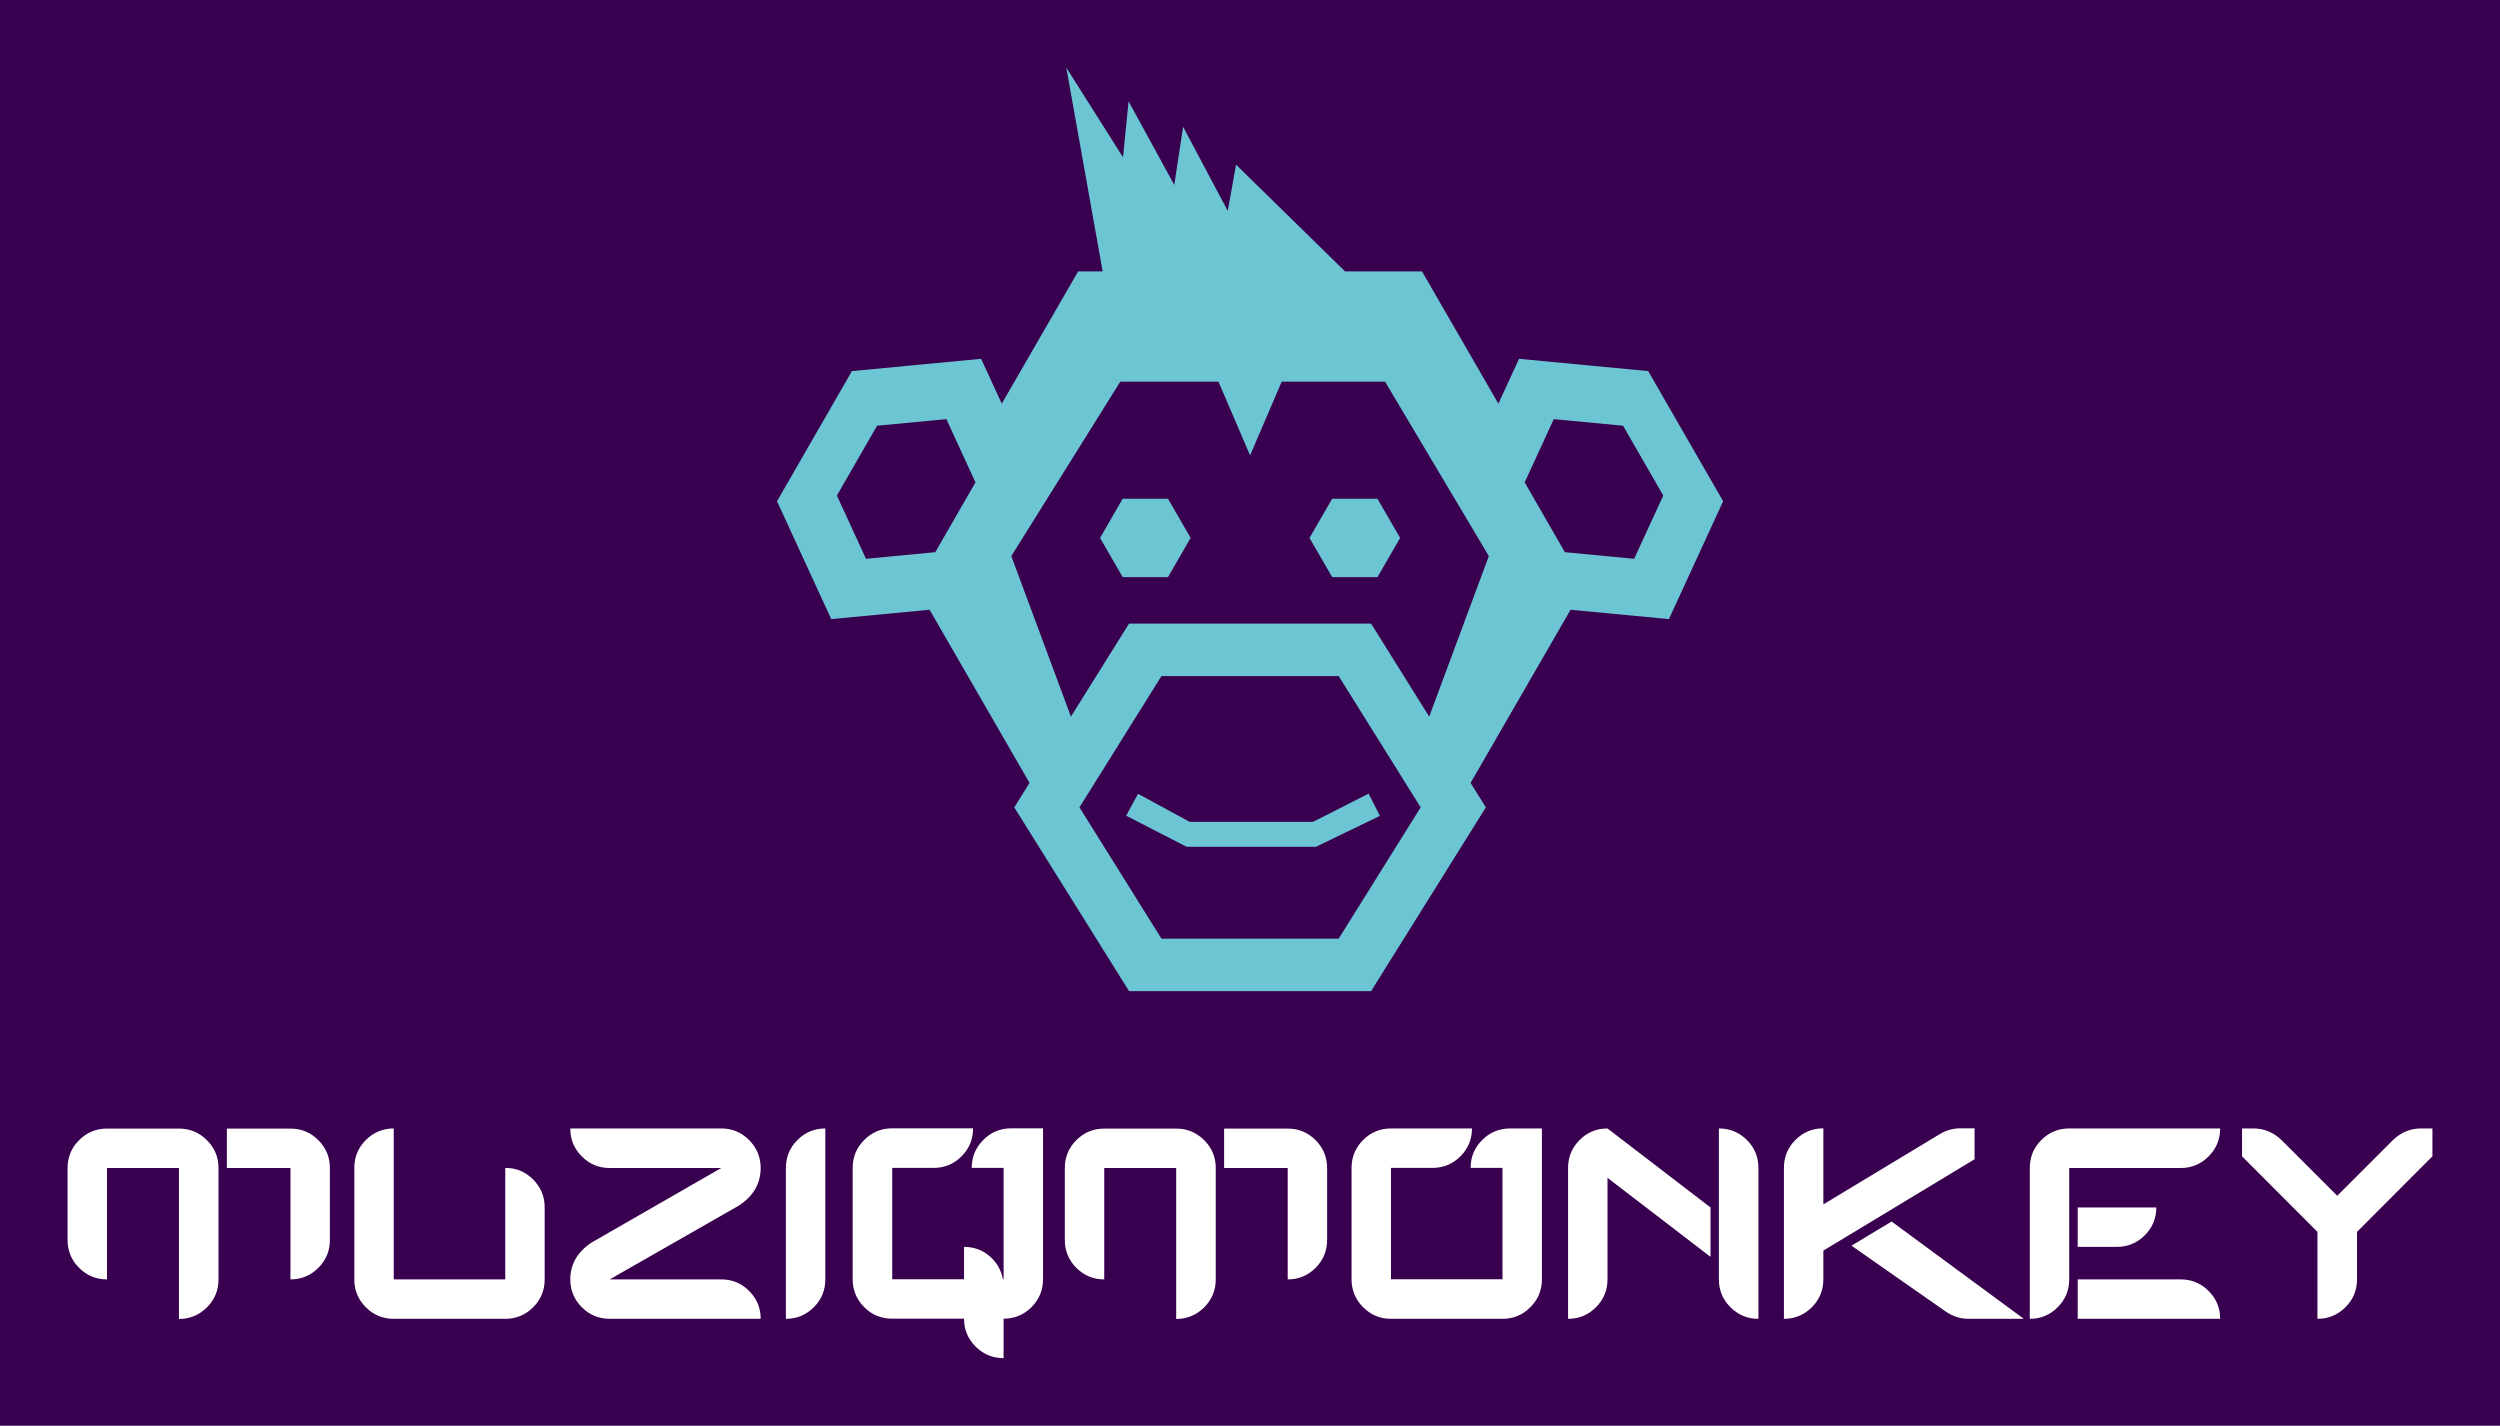 <svg xmlns="http://www.w3.org/2000/svg" xmlns:xlink="http://www.w3.org/1999/xlink" width="3171.429" height="1808.659" viewBox="0 0 3171.429 1808.659"><rect fill="#390050" width="3171.429" height="1808.659"></rect><g transform="scale(8.571) translate(10, 10)"><defs id="SvgjsDefs1078"></defs><g id="SvgjsG1079" transform="matrix(1.557,0,0,1.557,97.17,-9.501)" fill="#6bc5d2"><g xmlns="http://www.w3.org/2000/svg"><polygon points="37.891,47.086 35.739,50.814 37.891,54.542 42.196,54.542 44.349,50.814 42.196,47.086  "></polygon><polygon points="57.805,47.086 55.651,50.814 57.805,54.542 62.109,54.542 64.262,50.814 62.109,47.086  "></polygon><path d="M87.846,34.955l-12.279-1.167l-1.962,4.265l-7.26-12.573h-7.313L48.668,15.333l-0.79,4.392l-4.245-7.994l-0.838,5.527   l-4.343-7.945l-0.531,5.317L32.53,6.104l3.456,19.375h-2.331l-7.259,12.573l-1.962-4.265l-12.28,1.167L5.03,47.326l5.155,11.206   l9.349-0.889l9.502,16.459l-0.667,1.068l-0.784,1.256l0.784,1.255L37.8,92.782l0.695,1.113h1.313h20.383h1.313l0.696-1.113   l9.431-15.101l0.784-1.255l-0.784-1.256l-0.668-1.068l9.503-16.459l9.349,0.889l5.155-11.206L87.846,34.955z M20.075,52.17   l-6.587,0.627l-2.765-6.012l3.821-6.636l6.587-0.626l2.765,6.011L20.075,52.17z M58.422,88.906H41.577l-7.794-12.479l7.794-12.481   h16.845l7.795,12.481L58.422,88.906z M67.027,67.801L62.2,60.071l-0.696-1.115h-1.313H39.809h-1.313L37.8,60.071l-4.829,7.729   l-5.667-15.26L37.663,35.96h9.331L50,42.967l3.007-7.007h9.824l9.865,16.581L67.027,67.801z M86.512,52.797l-6.587-0.627   l-3.821-6.636l2.766-6.011l6.587,0.626l3.82,6.636L86.512,52.797z"></path></g><polygon xmlns="http://www.w3.org/2000/svg" points="62.342,77.235 61.271,75.123 55.974,77.808 44.271,77.808 39.351,75.139 38.221,77.221 43.97,80.177 56.257,80.177   "></polygon></g><g id="SvgjsG1080" transform="matrix(1.006,0,0,1.006,-1.906,144.956)" fill="#ffffff"><path d="M24.102 34.199 l0 0 q0 2.422 -1.709 4.121 t-4.111 1.699 l0 0 l0 -22.207 l-10.586 0 l0 16.387 l0 0 q-2.402 0 -4.102 -1.699 t-1.699 -4.102 l0 -10.586 q0 -2.402 1.699 -4.102 t4.102 -1.699 l10.586 0 q2.402 0 4.111 1.699 t1.709 4.102 l0 16.387 z M25.332 12.012 l0 0 l0 5.801 l9.355 0 l0 16.387 l0 0 q2.402 0 4.102 -1.699 t1.699 -4.102 l0 -10.586 q0 -2.402 -1.699 -4.102 t-4.102 -1.699 l-9.355 0 z M44.082 17.793 l0 0 q0 -2.402 1.699 -4.102 t4.102 -1.699 l0 0 l0 22.207 l16.406 0 l0 -16.406 l0 0 q2.402 0 4.102 1.709 t1.699 4.111 l0 10.586 q0 2.402 -1.699 4.102 t-4.102 1.699 l-16.406 0 q-2.402 0 -4.102 -1.699 t-1.699 -4.102 l0 -16.406 z M81.66 17.812 l0 0 q-2.402 0 -4.102 -1.699 t-1.699 -4.121 l0 0 l22.207 0 q2.402 0 4.102 1.709 t1.699 4.111 l0 0 q0 3.418 -3.203 5.527 l-19.004 10.859 l16.406 0 q2.402 0 4.102 1.699 t1.699 4.102 l0 0 l-22.207 0 q-2.402 0 -4.102 -1.699 t-1.699 -4.102 l0 0 q0 -3.359 3.145 -5.43 l19.063 -10.957 l-16.406 0 z M113.379 11.992 l0 0 l0 0 q-2.402 0 -4.102 1.699 t-1.699 4.121 l0 22.188 l0 0 q2.402 0 4.102 -1.699 t1.699 -4.102 l0 -22.207 z M140.722 11.973 l0 0 l4.688 0 l0 22.207 q0 2.402 -1.699 4.102 t-4.102 1.699 l0 5.801 q-2.422 0 -4.121 -1.699 t-1.699 -4.102 l-10.566 0 q-2.422 0 -4.121 -1.699 t-1.699 -4.102 l0 -16.387 q0 -2.402 1.699 -4.111 t4.121 -1.709 l11.895 0 q0 2.422 -1.699 4.121 t-4.102 1.699 l-6.094 0 l0 16.387 l10.566 0 l0 -4.766 q2.148 0 3.73 1.338 t1.992 3.428 l0.098 0 l0 -16.387 l-4.688 0 l0 0 q0 -2.402 1.699 -4.111 t4.102 -1.709 z M170.821 34.199 l0 0 q0 2.422 -1.709 4.121 t-4.111 1.699 l0 0 l0 -22.207 l-10.586 0 l0 16.387 l0 0 q-2.402 0 -4.102 -1.699 t-1.699 -4.102 l0 -10.586 q0 -2.402 1.699 -4.102 t4.102 -1.699 l10.586 0 q2.402 0 4.111 1.699 t1.709 4.102 l0 16.387 z M172.051 12.012 l0 0 l0 5.801 l9.355 0 l0 16.387 l0 0 q2.402 0 4.102 -1.699 t1.699 -4.102 l0 -10.586 q0 -2.402 -1.699 -4.102 t-4.102 -1.699 l-9.355 0 z M202.715 17.793 l0 0 q2.402 0 4.102 -1.699 t1.699 -4.102 l0 0 l-11.914 0 q-2.402 0 -4.102 1.699 t-1.699 4.102 l0 16.387 q0 2.402 1.699 4.111 t4.102 1.709 l16.406 0 q2.402 0 4.102 -1.709 t1.699 -4.111 l0 -22.188 l-4.688 0 q-2.402 0 -4.102 1.699 t-1.699 4.102 l0 0 l4.688 0 l0 16.387 l-16.406 0 l0 -16.387 l6.113 0 z M228.457 11.992 l0 0 l0 0 q-2.402 0 -4.102 1.699 t-1.699 4.102 l0 22.207 l0 0 q2.402 0 4.102 -1.699 t1.699 -4.102 l0 -14.941 l15.156 11.621 l0 -7.266 z M244.844 11.992 l0 0 l0 0 q2.422 0 4.121 1.699 t1.699 4.102 l0 22.207 l0 0 q-2.402 0 -4.111 -1.699 t-1.709 -4.102 l0 -22.207 z M264.355 29.238 l0 0 l5.898 -3.555 l19.453 14.316 l-8.145 0 q-1.777 0 -3.32 -1.055 z M282.461 11.973 l0 0 l0 4.551 l-22.246 13.438 l0 4.219 q0 2.422 -1.699 4.121 t-4.102 1.699 l0 -22.207 q0 -2.422 1.699 -4.121 t4.102 -1.699 l0 11.191 l17.148 -10.352 q1.406 -0.84 3.008 -0.84 l2.09 0 z M312.774 17.812 l0 0 q2.422 0 4.121 -1.709 t1.699 -4.111 l0 0 l-22.207 0 q-2.402 0 -4.102 1.699 t-1.699 4.121 l0 22.188 l0 0 q2.402 0 4.102 -1.699 t1.699 -4.102 l0 -16.387 l16.387 0 z M297.637 34.199 l0 0 l0 5.801 l20.957 0 l0 0 q0 -2.402 -1.699 -4.102 t-4.121 -1.699 l-15.137 0 z M297.637 23.613 l0 0 l11.563 0 l0 0 q0 2.402 -1.699 4.102 t-4.102 1.699 l-5.762 0 l0 -5.801 z M348.125 11.992 l0 0 l1.699 0 l0 4.102 l-11.094 11.113 l0 6.992 q0 2.402 -1.709 4.102 t-4.111 1.699 l0 -12.793 l-11.094 -11.113 l0 -4.102 l1.699 0 q2.305 0 4.102 1.699 l8.203 8.203 l8.203 -8.203 q1.797 -1.699 4.102 -1.699 z"></path></g><g id="SvgjsG1081" transform="matrix(1,0,0,1,175,211)" fill="#ffffff"><path d=""></path></g></g></svg>